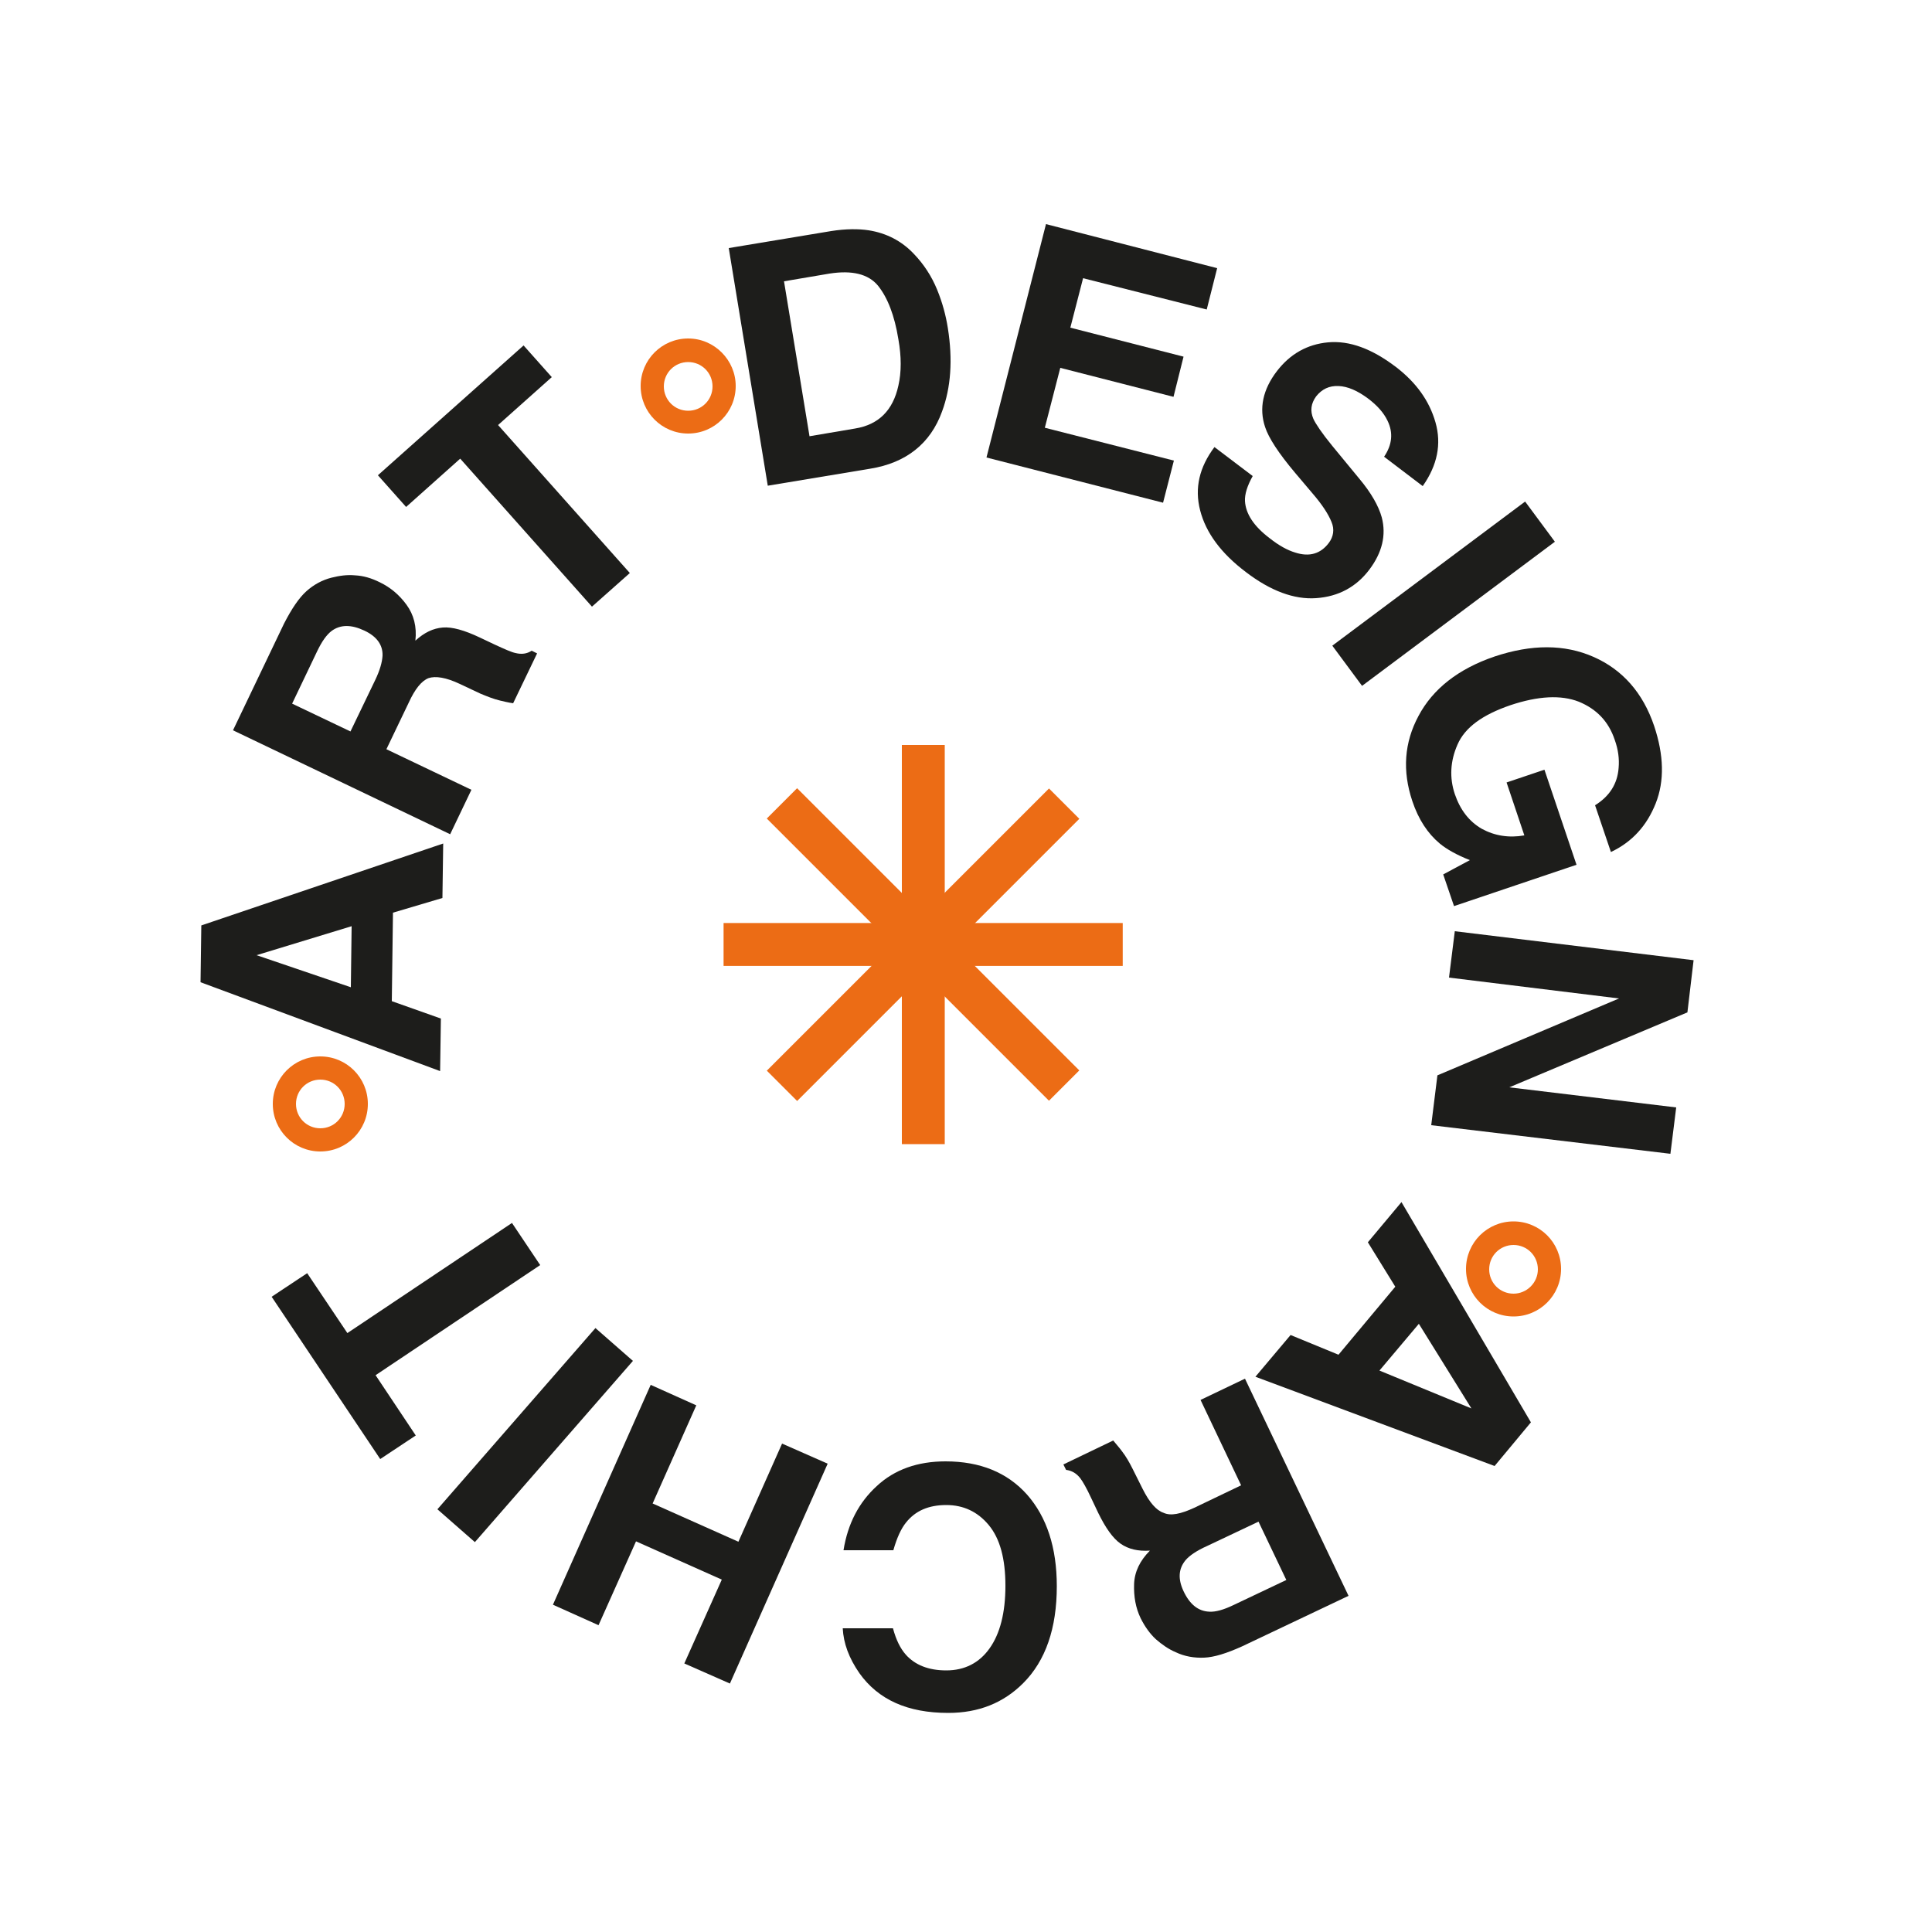 <svg xmlns="http://www.w3.org/2000/svg" xmlns:xlink="http://www.w3.org/1999/xlink" id="Capa_1" x="0px" y="0px" viewBox="0 0 500 500" style="enable-background:new 0 0 500 500;" xml:space="preserve"><style type="text/css">	.st0{fill:#FFFFFF;}	.st1{fill:#EC6C15;}	.st2{fill:#1D1D1B;}</style><rect class="st0" width="500" height="500"></rect><path class="st1" d="M82.9,273.4c-6.8,0-12.3,5.5-12.3,12.3c0,6.8,5.5,12.3,12.3,12.3c6.8,0,12.3-5.5,12.3-12.3 C95.2,278.9,89.7,273.4,82.9,273.4z M82.9,292c-3.5,0-6.3-2.8-6.3-6.3c0-3.5,2.8-6.3,6.3-6.3c3.5,0,6.3,2.8,6.3,6.3 C89.2,289.2,86.4,292,82.9,292z"></path><g>	<path class="st2" d="M101.7,236.2l-0.3,22.9l12.7,4.5l-0.2,13.6l-62-23l0.2-14.7l62.6-21.2l-0.2,14.1L101.7,236.2z M91,239.7  l-24.6,7.5l24.4,8.3L91,239.7z"></path>	<path class="st2" d="M105.8,181.8l-5.8,12.1l22,10.5l-5.5,11.5L60.3,189l13.2-27.6c2-3.9,3.9-6.7,5.8-8.4c1.9-1.7,4.1-2.9,6.5-3.5  c2-0.5,4-0.8,6.1-0.6c2.1,0.1,4.2,0.7,6.4,1.8c2.7,1.3,5,3.2,6.9,5.8c1.9,2.6,2.7,5.7,2.3,9.3c2.3-2.1,4.6-3.2,7.1-3.4  c2.4-0.2,5.6,0.7,9.6,2.6l3.8,1.8c2.6,1.2,4.4,2,5.4,2.2c1.6,0.4,3,0.2,4.2-0.6l1.4,0.7l-6.2,12.9c-1.4-0.2-2.5-0.5-3.4-0.7  c-1.7-0.4-3.4-1.1-5.1-1.8L119,177c-3.6-1.7-6.3-2.1-8.1-1.5C109.1,176.2,107.4,178.3,105.8,181.8z M99,169.7  c0.1-2.8-1.5-5-4.7-6.5c-3.4-1.6-6.2-1.6-8.5,0.1c-1.3,1-2.5,2.7-3.7,5.2l-6.5,13.6l15.1,7.2l6.4-13.3  C98.3,173.5,98.9,171.4,99,169.7z"></path>	<path class="st2" d="M135.5,89.4l7.3,8.2L128.9,110l34.1,38.3l-9.8,8.7l-34.1-38.3l-14,12.5l-7.3-8.2L135.5,89.4z"></path>	<path class="st2" d="M225.2,121.3l-26.5,4.4l-10.1-61.5l26.5-4.4c3.8-0.6,7.1-0.6,9.7-0.2c4.5,0.7,8.5,2.7,11.7,6.1  c2.6,2.7,4.6,5.8,6,9.2c1.4,3.4,2.3,6.8,2.8,10c1.3,8.2,0.8,15.4-1.5,21.6C240.8,114.8,234.5,119.8,225.2,121.3z M227.2,73.9  c-2.5-3-6.7-4-12.5-3.1l-11.8,2l6.6,40.1l11.8-2c6.1-1,9.8-4.7,11.2-11.1c0.8-3.5,0.8-7.5,0-12C231.5,81.6,229.7,77,227.2,73.9z"></path>	<path class="st2" d="M303.7,102.7l-29.3-7.5l-4,15.5l33.4,8.5l-2.8,10.9l-45.7-11.7l15.4-60.4L315,69.4l-2.7,10.7L280.3,72  l-3.3,12.8l29.3,7.5L303.7,102.7z"></path>	<path class="st2" d="M328.6,139.3c2.4,1.9,4.6,3.1,6.6,3.7c3.7,1.2,6.6,0.3,8.7-2.5c1.2-1.6,1.5-3.5,0.7-5.4c-0.8-2-2.4-4.5-5-7.5  l-4.4-5.2c-4.3-5.1-6.9-9.1-7.8-11.9c-1.6-4.8-0.6-9.7,3.1-14.5c3.4-4.4,7.8-6.9,13.2-7.4c5.5-0.5,11.3,1.6,17.6,6.4  c5.2,4,8.6,8.7,10.2,14.3c1.6,5.6,0.5,11.1-3.3,16.5l-10-7.6c2.1-3.1,2.4-6.2,0.9-9.3c-1-2.1-2.7-4-5.1-5.8c-2.7-2-5.2-3.1-7.6-3.2  c-2.4-0.1-4.3,0.8-5.8,2.7c-1.3,1.8-1.6,3.7-0.7,5.8c0.6,1.3,2.2,3.7,4.9,7l7,8.5c3.1,3.7,5,7.1,5.8,10c1.2,4.6,0.1,9.1-3.2,13.5  c-3.4,4.5-8,7-13.8,7.4c-5.7,0.4-11.8-1.9-18.1-6.7c-6.5-4.9-10.4-10.2-11.9-16c-1.5-5.8-0.2-11.2,3.7-16.4l9.9,7.5  c-1.4,2.5-2.1,4.7-2,6.5C322.4,133,324.5,136.2,328.6,139.3z"></path>	<path class="st2" d="M394.7,129.8l7.7,10.4l-49.9,37.3l-7.7-10.4L394.7,129.8z"></path>	<path class="st2" d="M372.6,218.3c-3.1-2.6-5.5-6.2-7.1-11c-2.6-7.8-2.1-15.1,1.6-22c3.7-7,10.3-12.2,19.7-15.4  c9.6-3.2,18.1-3.2,25.6,0.1s12.8,9.3,15.7,17.9c2.5,7.5,2.7,14.2,0.4,20c-2.3,5.8-6.1,10-11.6,12.6l-4.1-12.1  c3.7-2.3,5.8-5.5,6.1-9.7c0.2-2.3-0.1-4.7-1-7.2c-1.6-4.8-4.7-8-9.3-9.9c-4.6-1.8-10.5-1.5-17.7,0.9c-7.3,2.5-11.8,5.8-13.7,10.2  c-1.9,4.3-2.1,8.6-0.7,12.8c1.4,4.1,3.7,7.1,7,9c3.3,1.8,7,2.4,11,1.7l-4.6-13.7l9.8-3.3l8.3,24.6l-31.7,10.7l-2.8-8.2l6.9-3.7  C377.1,221.3,374.4,219.8,372.6,218.3z"></path>	<path class="st2" d="M370.4,291.2l1.6-12.9l47-19.9L375,253l1.5-12l61.8,7.5l-1.6,13.5l-46.1,19.4l43.2,5.2l-1.5,12L370.4,291.2z"></path>	<path class="st2" d="M346.4,350.6l14.7-17.6l-7.1-11.5l8.7-10.4l33.5,57l-9.4,11.3l-61.9-23.1l9.1-10.8L346.4,350.6z M357,354.7  l23.8,9.8l-13.6-21.9L357,354.7z"></path>	<path class="st2" d="M309.1,390.2l12.1-5.8l-10.5-22.1l11.5-5.5l26.8,56.2l-27.6,13.1c-4,1.8-7.2,2.8-9.8,2.9  c-2.5,0.1-5-0.3-7.3-1.4c-1.9-0.8-3.6-2-5.2-3.4c-1.5-1.4-2.8-3.2-3.9-5.4c-1.3-2.7-1.8-5.6-1.7-8.8c0.1-3.2,1.5-6.1,4.1-8.7  c-3.1,0.2-5.6-0.4-7.6-1.8c-2-1.4-3.9-4.1-5.8-8l-1.8-3.8c-1.2-2.6-2.2-4.3-2.8-5.1c-1-1.3-2.2-2-3.7-2.2l-0.7-1.4l12.9-6.2  c0.9,1.1,1.7,2,2.2,2.7c1.1,1.4,2,3,2.8,4.6l2.6,5.2c1.8,3.6,3.6,5.6,5.4,6.2C303,392.4,305.6,391.8,309.1,390.2z M306.8,403.8  c-1.8,2.2-2,4.8-0.5,8c1.6,3.4,3.8,5.2,6.7,5.3c1.6,0.1,3.7-0.5,6.2-1.7l13.7-6.5l-7.2-15.1l-13.3,6.3  C309.7,401.3,307.8,402.6,306.8,403.8z"></path>	<path class="st2" d="M226.9,384.6c4.6-4.3,10.6-6.4,17.8-6.4c9,0,16,2.9,21.1,8.6c5.1,5.8,7.7,13.7,7.7,23.7  c0,10.9-2.9,19.3-8.7,25.1c-5.1,5.1-11.5,7.7-19.4,7.7c-10.5,0-18.1-3.4-23-10.3c-2.7-3.9-4.1-7.7-4.3-11.6h13  c0.8,3,1.9,5.2,3.3,6.8c2.4,2.7,5.9,4.1,10.5,4.1c4.7,0,8.5-1.9,11.2-5.7c2.7-3.8,4.1-9.2,4.1-16.2c0-7-1.4-12.2-4.3-15.7  c-2.9-3.5-6.6-5.2-11-5.2c-4.6,0-8,1.5-10.4,4.5c-1.3,1.6-2.4,4-3.3,7.2l-12.9,0C219.4,394.3,222.3,388.8,226.9,384.6z"></path>	<path class="st2" d="M180.2,363.7l-11.3,25.4l22.2,9.9l11.3-25.4l11.8,5.2l-25.3,56.9l-11.8-5.2l9.7-21.7l-22.2-9.9l-9.7,21.7  l-11.8-5.3l25.3-56.9L180.2,363.7z"></path>	<path class="st2" d="M122.9,399.1l-9.7-8.5l40.9-46.9l9.7,8.5L122.9,399.1z"></path>	<path class="st2" d="M70.3,335.6l9.2-6.1L89.9,345l42.6-28.5l7.3,10.9l-42.6,28.5l10.4,15.6l-9.2,6.1L70.3,335.6z"></path></g><g>	<g>		<rect x="233.4" y="192.8" class="st1" width="11.1" height="103.3"></rect>	</g>	<g>					<rect x="233.4" y="192.8" transform="matrix(6.123234e-17 -1 1 6.123234e-17 -5.54 483.378)" class="st1" width="11.1" height="103.3"></rect>	</g>	<g>					<rect x="233.4" y="192.8" transform="matrix(0.707 -0.707 0.707 0.707 -102.881 240.542)" class="st1" width="11.1" height="103.3"></rect>	</g>	<g>					<rect x="233.4" y="192.8" transform="matrix(-0.707 -0.707 0.707 -0.707 235.001 586.26)" class="st1" width="11.1" height="103.3"></rect>	</g></g><path class="st1" d="M178.1,87.6c-6.8,0-12.3,5.5-12.3,12.3c0,6.8,5.5,12.3,12.3,12.3s12.3-5.5,12.3-12.3 C190.4,93.2,184.9,87.6,178.1,87.6z M178.1,106.3c-3.5,0-6.3-2.8-6.3-6.3c0-3.5,2.8-6.3,6.3-6.3s6.3,2.8,6.3,6.3 C184.4,103.5,181.6,106.3,178.1,106.3z"></path><path class="st1" d="M391.7,316.1c-6.8,0-12.3,5.5-12.3,12.3s5.5,12.3,12.3,12.3c6.8,0,12.3-5.5,12.3-12.3S398.5,316.1,391.7,316.1z  M391.7,334.8c-3.5,0-6.3-2.8-6.3-6.3c0-3.5,2.8-6.3,6.3-6.3c3.5,0,6.3,2.8,6.3,6.3C398,332,395.1,334.8,391.7,334.8z"></path></svg>